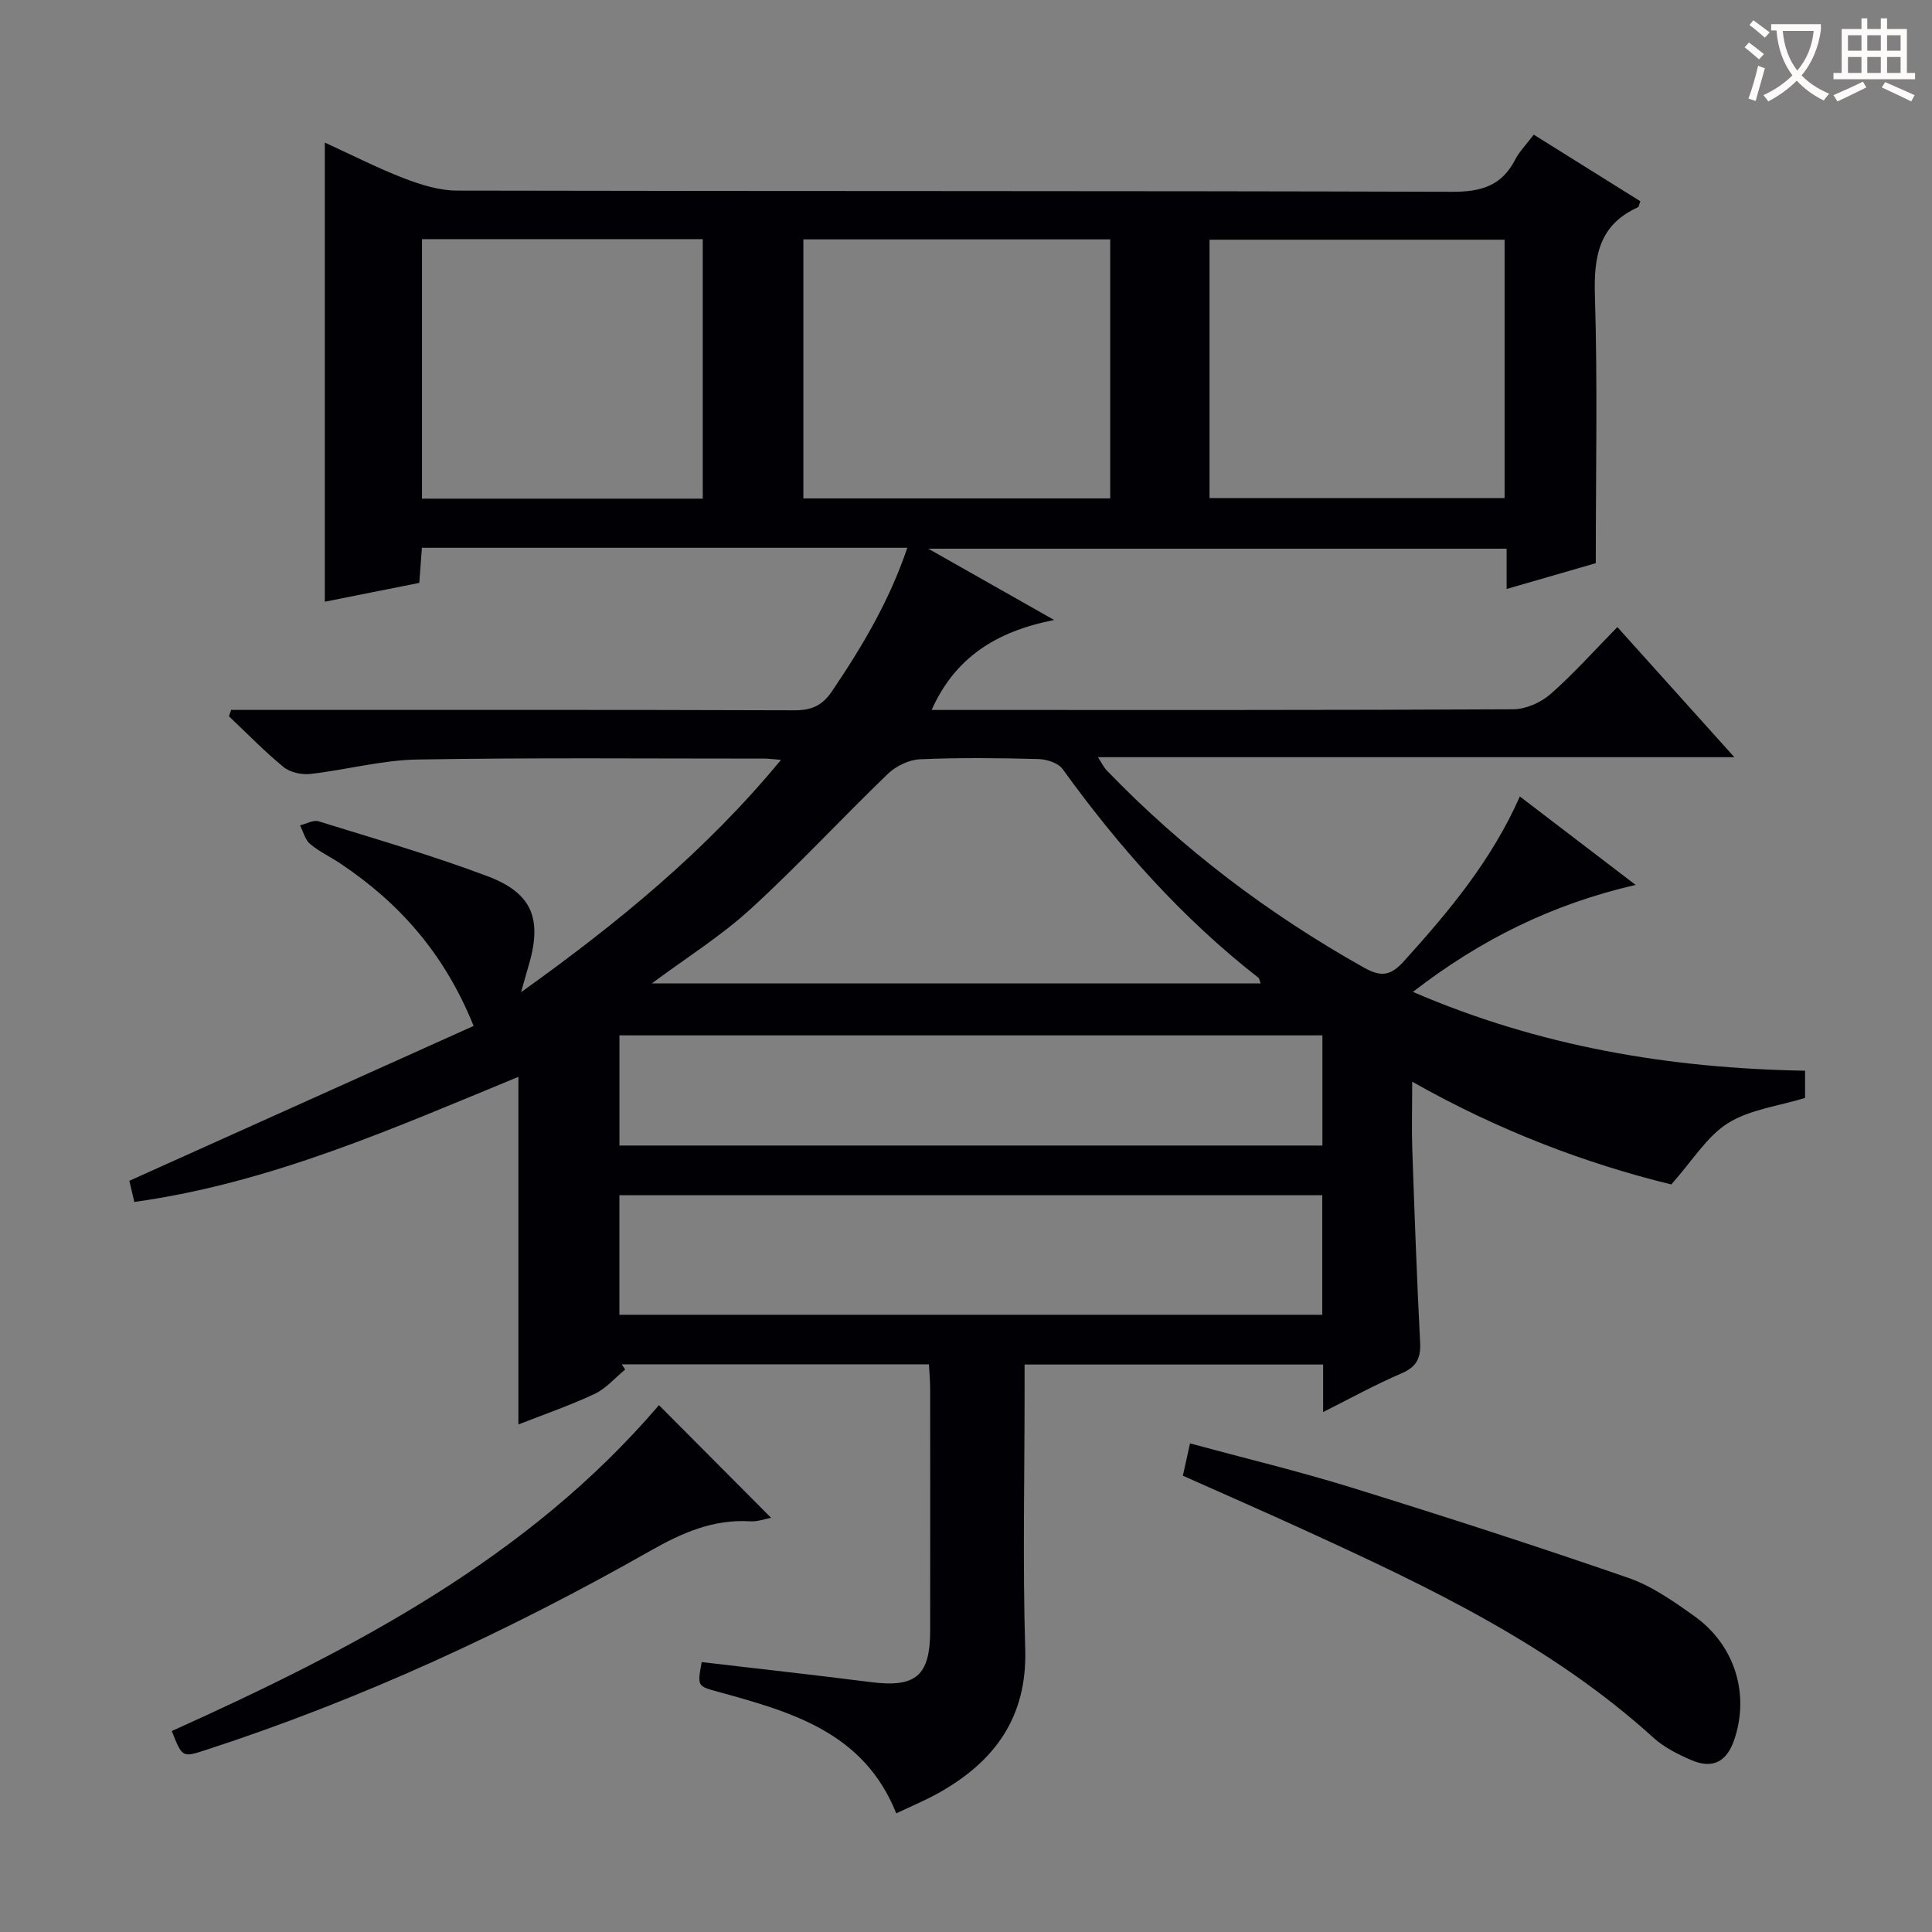 <svg enable-background="new 0 0 400 400" viewBox="0 0 400 400" xmlns="http://www.w3.org/2000/svg"><rect x="0" y="0" width="400" height="400" fill="#808080" stroke="none"/><g fill="#010105"><path d="m145.28 344.12c11.65 1.37 23.34 2.65 35 4.14 9.29 1.19 12.29-1.27 12.3-10.63.02-16.67.01-33.33 0-50 0-1.63-.15-3.26-.25-5.16-21.44 0-42.52 0-63.61 0 .24.36.48.71.72 1.07-2.1 1.72-3.96 3.94-6.35 5.06-5.08 2.39-10.42 4.22-15.76 6.32 0-24 0-47.7 0-71.97-25.67 10.56-51.24 21.97-79.52 25.9-.45-1.91-.82-3.49-1.03-4.38 23.92-10.76 47.49-21.36 71.28-32.06-6.07-15.04-15.43-25.5-27.59-33.63-2.07-1.39-4.39-2.46-6.28-4.06-1.03-.87-1.4-2.53-2.07-3.84 1.29-.31 2.75-1.17 3.83-.84 11.73 3.64 23.55 7.06 35.03 11.39 9.38 3.54 11.35 9 8.38 18.79-.42 1.39-.79 2.8-1.47 5.2 19.98-14.3 38.12-29.1 53.81-48.1-1.8-.14-2.56-.26-3.32-.26-24 .01-48-.22-71.99.19-7.4.13-14.75 2.16-22.16 2.99-1.8.2-4.17-.33-5.53-1.44-3.97-3.25-7.56-6.97-11.3-10.5.15-.44.31-.88.46-1.32h5.13c37.16 0 74.33-.05 111.49.08 3.55.01 5.75-.96 7.78-3.95 6.24-9.23 11.88-18.71 15.59-29.7-33.73 0-66.97 0-100.5 0-.18 2.48-.35 4.74-.54 7.27-6.84 1.36-13.62 2.71-19.56 3.9 0-31.41 0-62.91 0-95.06 5.7 2.61 10.97 5.31 16.46 7.42 3.47 1.33 7.28 2.52 10.93 2.52 68.66.15 137.33.03 205.99.25 5.95.02 10.24-1.19 13.04-6.61.9-1.74 2.35-3.2 3.88-5.22 7.38 4.61 14.75 9.22 22.07 13.79-.28.71-.31 1.16-.51 1.25-8.09 3.65-9.15 10.19-8.9 18.32.56 18.11.18 36.25.18 55.36-5.24 1.51-11.65 3.37-18.46 5.34 0-2.95 0-5.43 0-8.34-39.59 0-78.91 0-119.74 0 8.94 5.06 16.72 9.47 26.06 14.76-12.22 2.41-20.57 7.91-25.37 18.63h4.91c38.5 0 77 .06 115.49-.14 2.61-.01 5.73-1.39 7.73-3.14 4.74-4.15 8.95-8.9 13.85-13.88 8.06 8.97 15.78 17.56 24.22 26.94-44.24 0-87.57 0-131.76 0 .92 1.43 1.24 2.13 1.74 2.65 15.7 16.31 33.55 29.8 53.29 40.89 3.59 2.02 5.56 1.75 8.33-1.32 9.27-10.26 18.1-20.78 23.99-34.09 7.96 6.08 15.45 11.8 23.97 18.31-17.5 4.04-32.24 11.43-46.11 22.15 26.25 11.33 53.18 15.83 81.19 16.32v5.64c-5.5 1.69-11.42 2.37-15.97 5.22-4.36 2.74-7.31 7.73-11.73 12.69-17.42-4.26-35.62-11.06-53.64-21.28 0 5.26-.13 9.67.02 14.08.46 13.29.94 26.59 1.62 39.87.17 3.29-.73 5.11-3.89 6.46-5.31 2.26-10.38 5.08-16.19 7.99 0-3.66 0-6.58 0-9.84-20.65 0-40.88 0-61.81 0v5.43c0 17.83-.4 35.68.13 53.49.42 14.12-6.32 23.27-17.92 29.78-2.74 1.53-5.66 2.74-8.78 4.23-6.71-16.83-21.75-21-36.8-25.15-4.39-1.2-4.41-1.14-3.48-6.17zm128.48-96.66c-48.78 0-97.03 0-145.52 0v24.75h145.52c0-8.34 0-16.3 0-24.75zm-138.82-43.85h126.06c-.23-.62-.26-1.02-.47-1.19-15.76-12.3-28.87-27.05-40.53-43.2-.92-1.27-3.3-2.02-5.03-2.07-8.16-.21-16.34-.31-24.49.05-2.28.1-4.98 1.4-6.65 3.01-9.58 9.22-18.61 19.02-28.42 27.98-6.16 5.64-13.37 10.14-20.47 15.42zm94.92-154.05c-21.55 0-42.58 0-63.53 0v53.63h63.53c0-18.02 0-35.64 0-53.63zm43.93 164.8c-48.79 0-97.17 0-145.54 0v22.81h145.54c0-7.72 0-15.03 0-22.81zm-23.37-111.23h61.09c0-18.19 0-35.92 0-53.5-20.64 0-40.86 0-61.09 0zm-104.92.11c0-18.08 0-35.81 0-53.73-19.55 0-38.77 0-58.13 0v53.73z"/><path d="m244.9 305.53c.5-2.26.93-4.19 1.48-6.69 11.23 3.05 22.46 5.74 33.46 9.15 19.16 5.94 38.27 12.11 57.23 18.67 4.92 1.7 9.45 4.89 13.75 7.96 8.42 6 11.49 16.25 8.19 25.71-1.58 4.51-4.51 5.98-8.94 4.04-2.72-1.19-5.53-2.59-7.69-4.55-21.02-19.08-46.23-31.1-71.66-42.74-8.44-3.88-16.95-7.59-25.82-11.55z"/><path d="m136.43 290.92c7.82 7.85 15.39 15.46 23.22 23.33-1.28.23-2.82.82-4.32.72-7.64-.47-14.12 2.38-20.63 6.08-29.37 16.67-59.91 30.79-92.07 41.26-4.89 1.59-4.89 1.59-7.06-3.92 37.5-16.91 73.78-35.76 100.86-67.47z"/></g><path d="m362.1 8.8c1.1.8 2.1 1.6 3.1 2.4l-1 1.1c-1.3-1.1-2.3-2-3-2.5zm1.9 4.8c.5.2.9.4 1.4.5-.6 2.3-1.3 4.5-1.9 6.8l-1.5-.5c.8-2.1 1.4-4.3 2-6.8zm-1-9.4c1.3.9 2.4 1.8 3.4 2.5l-1 1.1c-1.4-1.2-2.4-2.1-3.2-2.6zm3.7 2.2v-1.4h10.3v1.2c-.5 3.6-1.8 6.8-4 9.4 1.5 1.6 3.4 2.8 5.7 3.8-.3.4-.7.8-1.1 1.4-2.3-1.1-4.1-2.5-5.6-4.1-1.6 1.6-3.6 3.1-5.9 4.3-.3-.5-.7-.9-1-1.3 2.4-1.1 4.4-2.5 6-4.1-1.9-2.5-3-5.6-3.3-9.3h-1.1zm8.8 0h-6.4c.3 3.3 1.3 6 3 8.2 2-2.3 3.1-5.1 3.4-8.2z" fill="#fcfbfa"/><path d="m385.3 3.8h1.3v2.2h2.8v-2.2h1.3v2.2h4.1v9.1h1.7v1.3h-16.9v-1.3h1.7v-9.1h4.1v-2.2zm.4 13.1.7 1.2c-1.8.9-3.8 1.9-6 2.9-.2-.4-.5-.8-.8-1.3 2.3-1 4.3-1.9 6.1-2.8zm-3.1-6.4h2.8v-3.2h-2.8zm0 4.6h2.8v-3.3h-2.8zm4-4.6h2.8v-3.2h-2.8zm0 4.6h2.8v-3.3h-2.8zm3.7 1.9c2.1.9 4.1 1.8 6.1 2.7l-.7 1.3c-2.2-1.1-4.2-2-6.1-2.9zm3.2-9.7h-2.8v3.2h2.8zm-2.8 7.8h2.8v-3.3h-2.8z" fill="#fcfbfa"/></svg>